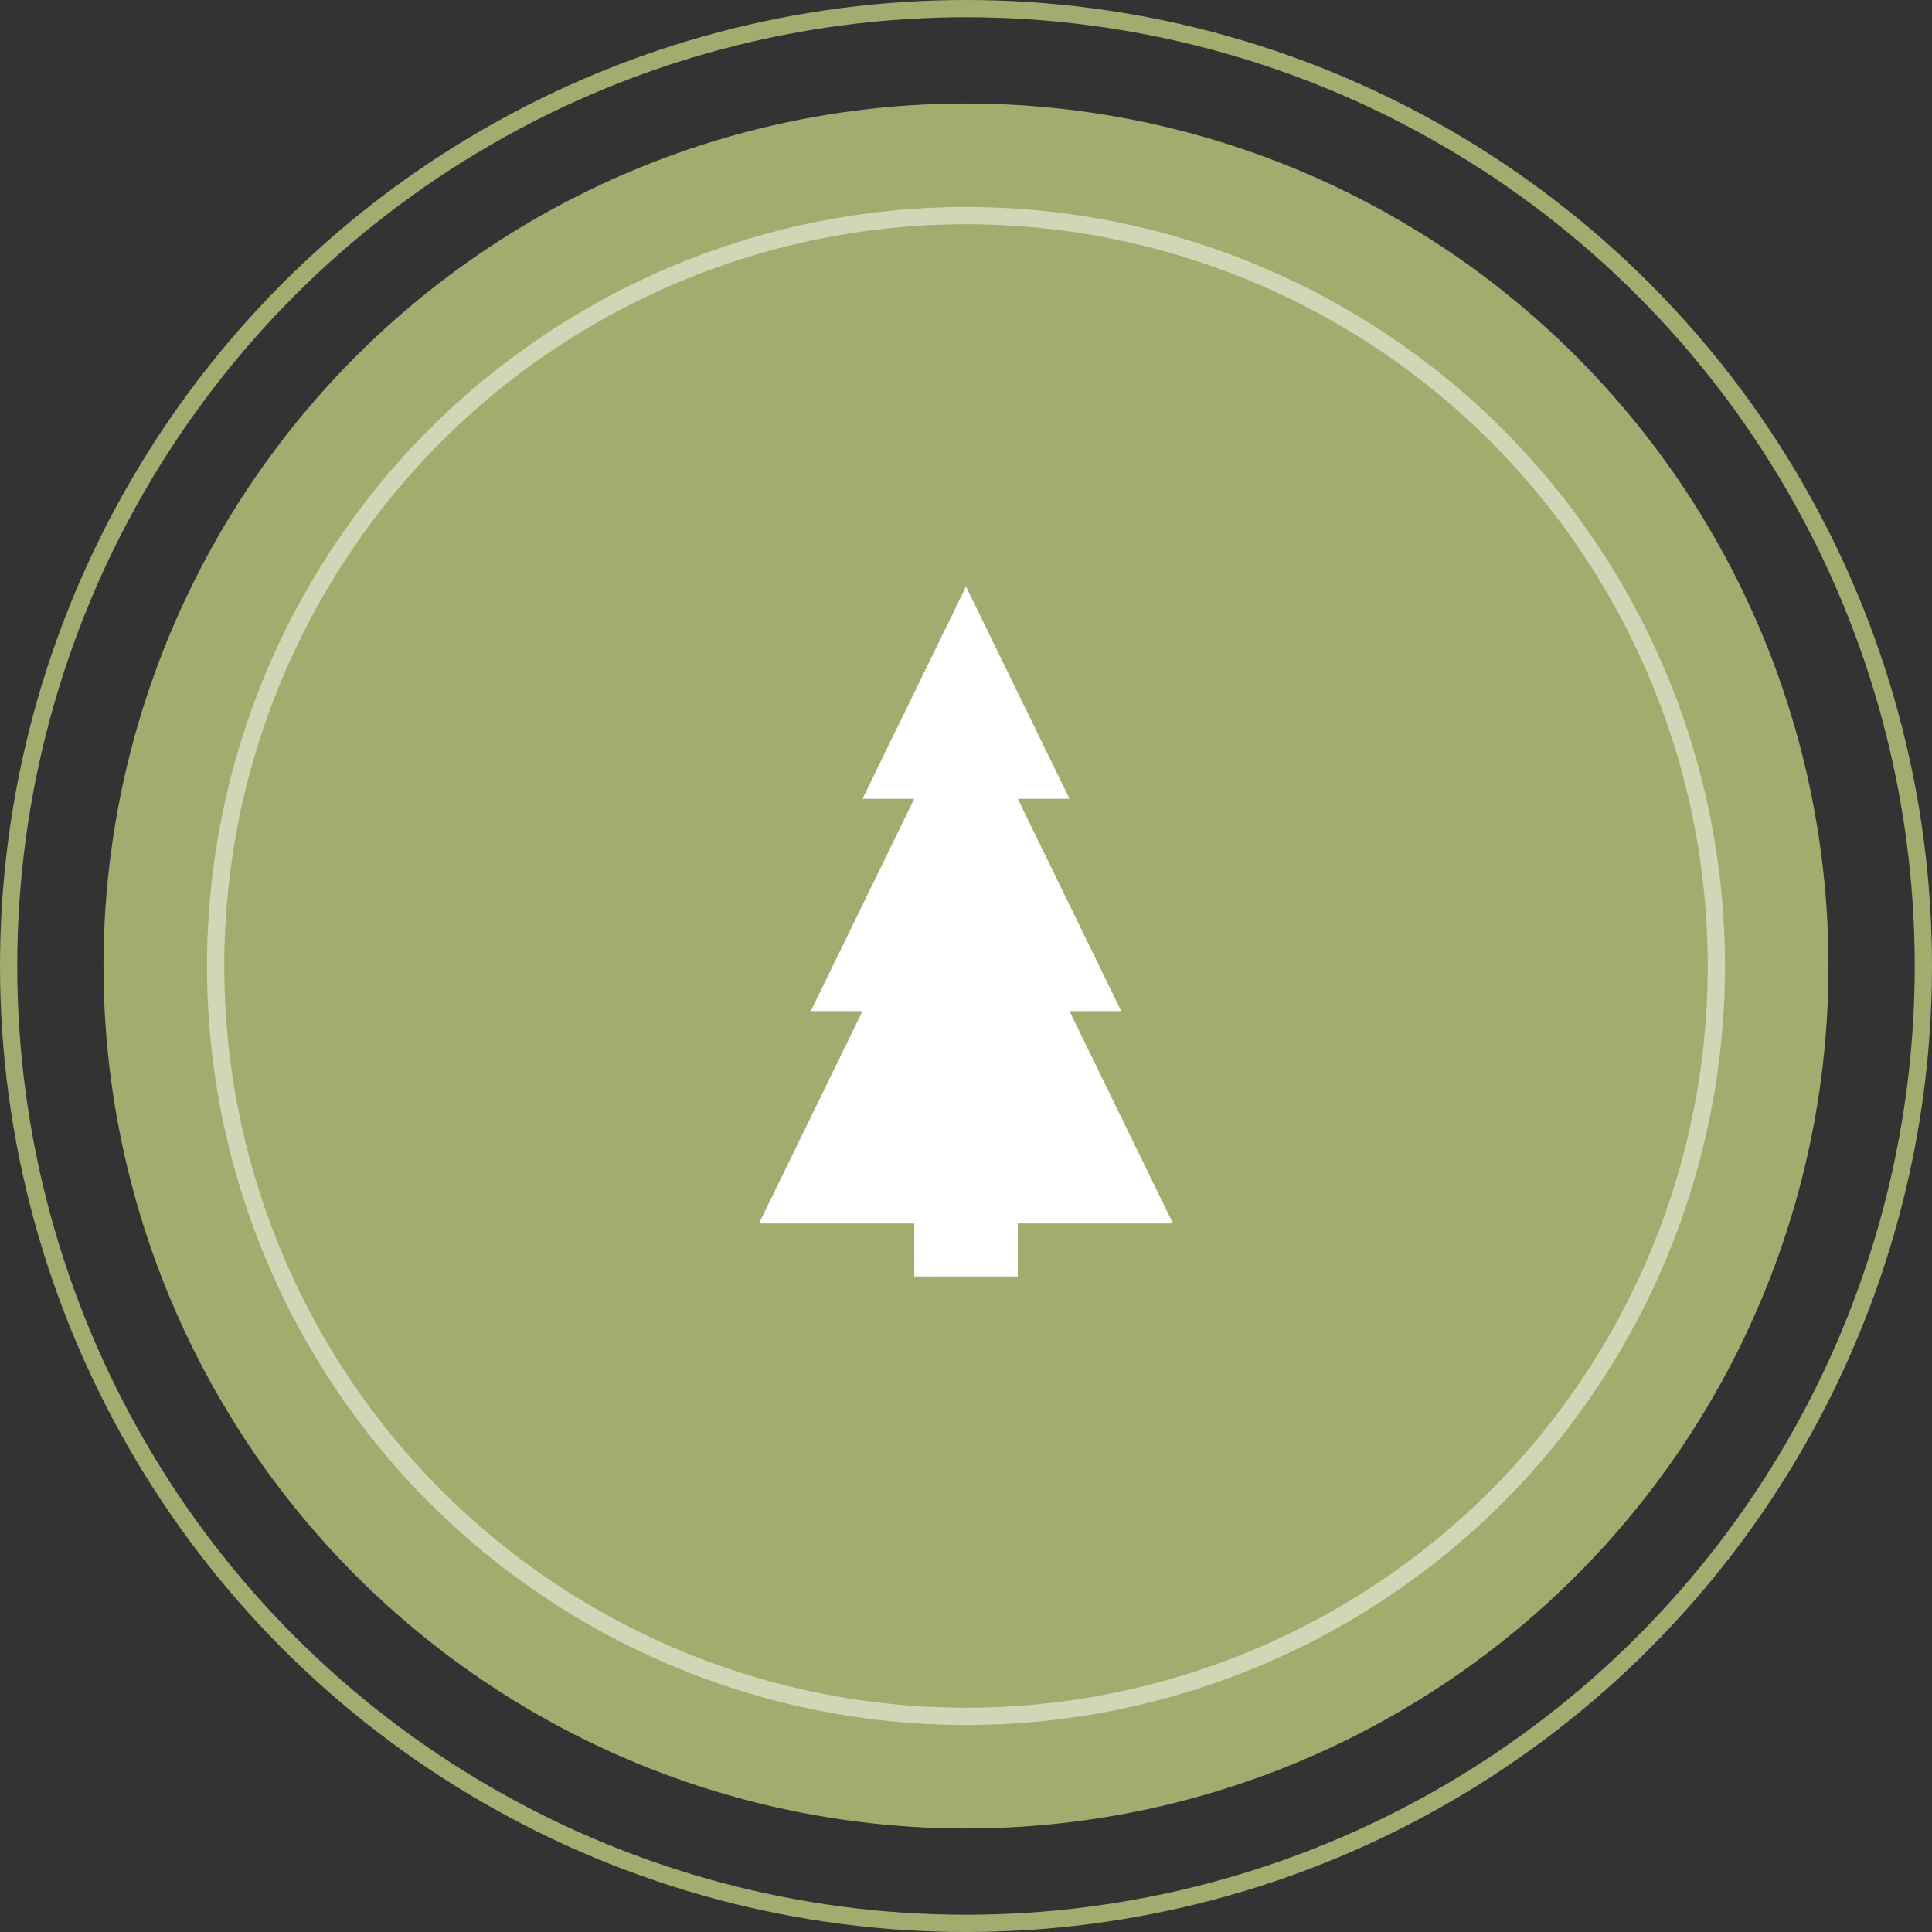 <svg width="56" height="56" viewBox="0 0 56 56" fill="none" xmlns="http://www.w3.org/2000/svg">
<rect x="0" y="0" width="56" height="56" fill="#333333" stroke="none"/>
<g clip-path="url(#clip0_494_30345)">
<circle cx="28" cy="28" r="27.75" stroke="#A3AC6F" stroke-width="0.5"/>
<circle cx="28" cy="28" r="25" fill="#A3AC6F"/>
<circle opacity="0.5" cx="28" cy="28" r="21.75" stroke="white" stroke-width="0.5"/>
<path d="M25 23.154L28 17L31 23.154H29.5L32.5 29.308H31L34 35.462H29.5V37H26.5V35.462H22L25 29.308H23.5L26.5 23.154H25Z" fill="white"/>
</g>
<defs>
<clipPath id="clip0_494_30345">
<rect width="56" height="56" fill="white"/>
</clipPath>
</defs>
</svg>
